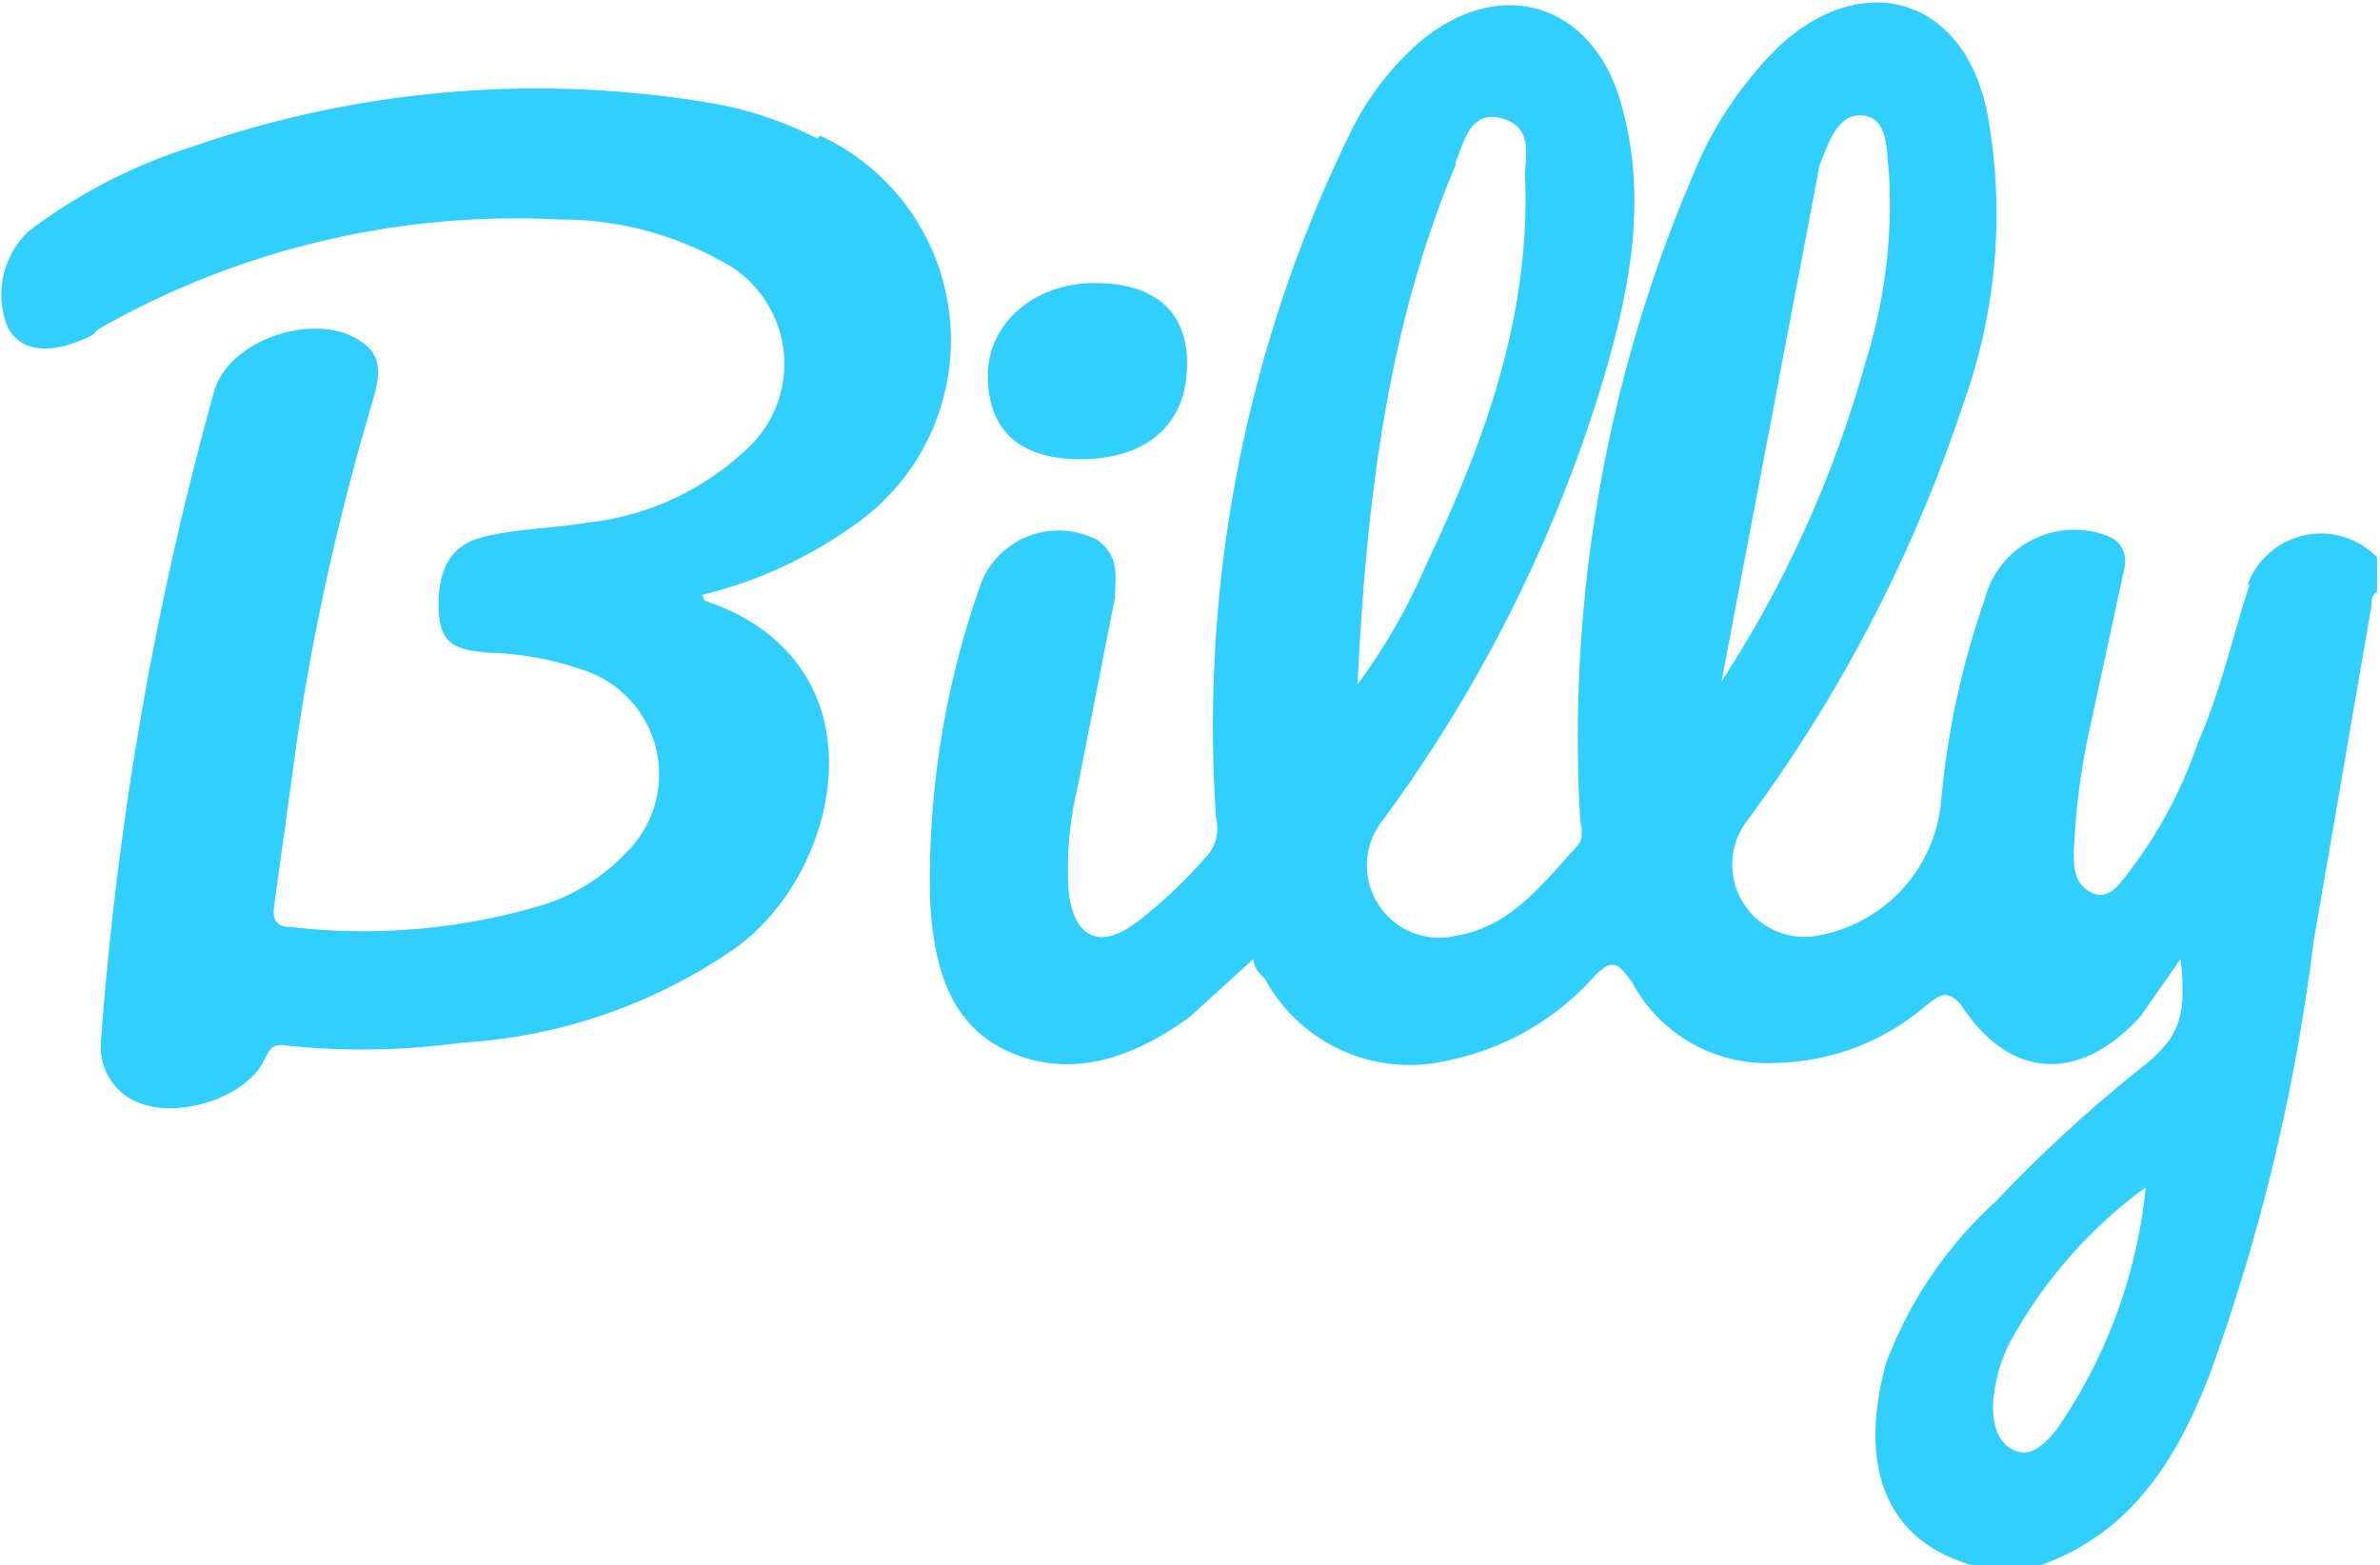 <svg class="site-logo" xmlns="http://www.w3.org/2000/svg" viewBox="0 0 82.4 54.2"><defs><style>.cls-1{fill:#31cffe}</style></defs><g id="Layer_2" data-name="Layer 2"><g id="Layer_1-2" data-name="Layer 1"><path class="cls-1" d="M77.9 20.2c-.6 1.8-1 3.7-1.8 5.5a15.5 15.5 0 0 1-2.4 4.5c-.3.4-.7 1-1.3.7s-.6-.9-.6-1.4a24.5 24.5 0 0 1 .6-4.5l1.1-5.1c.2-.7 0-1.2-.7-1.4a3.2 3.2 0 0 0-4.1 2.3 28.9 28.9 0 0 0-1.5 7 5.2 5.2 0 0 1-4.3 4.6 2.5 2.5 0 0 1-2.4-4A51.4 51.4 0 0 0 68 13.9a19.3 19.3 0 0 0 .8-10c-.8-4-4.3-5-7.2-2.3a13 13 0 0 0-3 4.5 49.5 49.5 0 0 0-3.9 22.1c0 .4.2.8-.1 1.1-1.2 1.3-2.3 2.8-4.2 3.1a2.5 2.5 0 0 1-2.6-3.9 50.2 50.2 0 0 0 7.6-15c1-3.3 1.7-6.6.7-10s-4.2-4.4-7-2a10 10 0 0 0-2.4 3.2 46.8 46.8 0 0 0-4.6 23.6 1.5 1.5 0 0 1-.2 1.2 16.7 16.7 0 0 1-2.5 2.4c-1.3 1-2.2.6-2.4-1a12 12 0 0 1 .3-3.6l1.3-6.6c0-.7.2-1.4-.6-2a2.9 2.9 0 0 0-4 1.4 30.6 30.6 0 0 0-1.8 11c.1 2 .5 4.3 2.7 5.3s4.4.2 6.3-1.2l2.2-2c0 .3.2.5.4.7a5.7 5.7 0 0 0 6.4 2.8 9.2 9.2 0 0 0 5-2.9c.6-.6.8-.5 1.3.2a5.3 5.3 0 0 0 5 2.8 8.2 8.2 0 0 0 5.2-2c.4-.3.7-.6 1.2 0 1.7 2.6 4.1 2.7 6.2.4l1.4-2c.2 2 0 2.7-1.4 3.8a47.9 47.9 0 0 0-5 4.6 14.3 14.3 0 0 0-3.8 5.6c-.8 2.9-.5 6 3 7v.2H70c3.6-1 5.3-3.7 6.5-6.8a68.4 68.4 0 0 0 3.6-15l2-11.6c0-.2 0-.4.2-.5v-1.2a2.7 2.7 0 0 0-4.5 1zM50.4 5.6c.3-.7.5-1.8 1.6-1.5s.8 1.3.8 2c.2 4.8-1.4 9.2-3.4 13.4a20.7 20.7 0 0 1-2.4 4.2c.3-6.2 1-12.3 3.4-18zm12.6.1c.3-.7.6-1.8 1.5-1.7s.8 1.2.9 2a18.2 18.2 0 0 1-.8 6.5 39.8 39.8 0 0 1-5 11.1zM74.3 41a17.8 17.8 0 0 1-3.1 8.5c-.4.5-.9 1-1.5.7s-.7-1-.7-1.5a5.4 5.4 0 0 1 .8-2.6 16.3 16.3 0 0 1 4.5-5zm-46-36.2a12.8 12.8 0 0 0-3.5-1.2A36.3 36.3 0 0 0 6.6 5.1 18.5 18.5 0 0 0 1 8a3 3 0 0 0-.7 3.4c.5.8 1.5.9 2.9.2l.2-.2a29.2 29.2 0 0 1 16-3.8A11.4 11.4 0 0 1 24.9 9a4 4 0 0 1 .9 6.6 9.5 9.5 0 0 1-5.5 2.5c-1.2.2-2.4.2-3.6.5s-1.6 1.3-1.5 2.7c.1 1.2.9 1.2 1.7 1.3a10.8 10.8 0 0 1 3.3.6 3.8 3.8 0 0 1 1.4 6.4 6.7 6.7 0 0 1-2.7 1.7 21.6 21.6 0 0 1-8.8.8c-.5 0-.7-.2-.6-.8l.8-5.8a84.4 84.4 0 0 1 2.6-11.6c.2-.7.4-1.5-.3-2-1.5-1.2-4.7-.2-5.2 1.7A115.7 115.7 0 0 0 3.5 36a2.1 2.1 0 0 0 .8 1.9c1.3 1 4 .3 4.8-1.1.2-.4.3-.7.8-.6a25.4 25.4 0 0 0 6.1-.1 18.5 18.5 0 0 0 9.5-3.3c3.7-2.7 5.2-9.9-1.1-12l-.1-.2a15.2 15.2 0 0 0 5.1-2.3 7.8 7.8 0 0 0-1-13.6z"></path><path class="cls-1" d="M37.4 15.9c2.3 0 3.7-1.2 3.7-3.3 0-1.8-1.1-2.8-3.2-2.8s-3.7 1.4-3.7 3.2 1 2.9 3.2 2.9z"></path></g></g></svg>